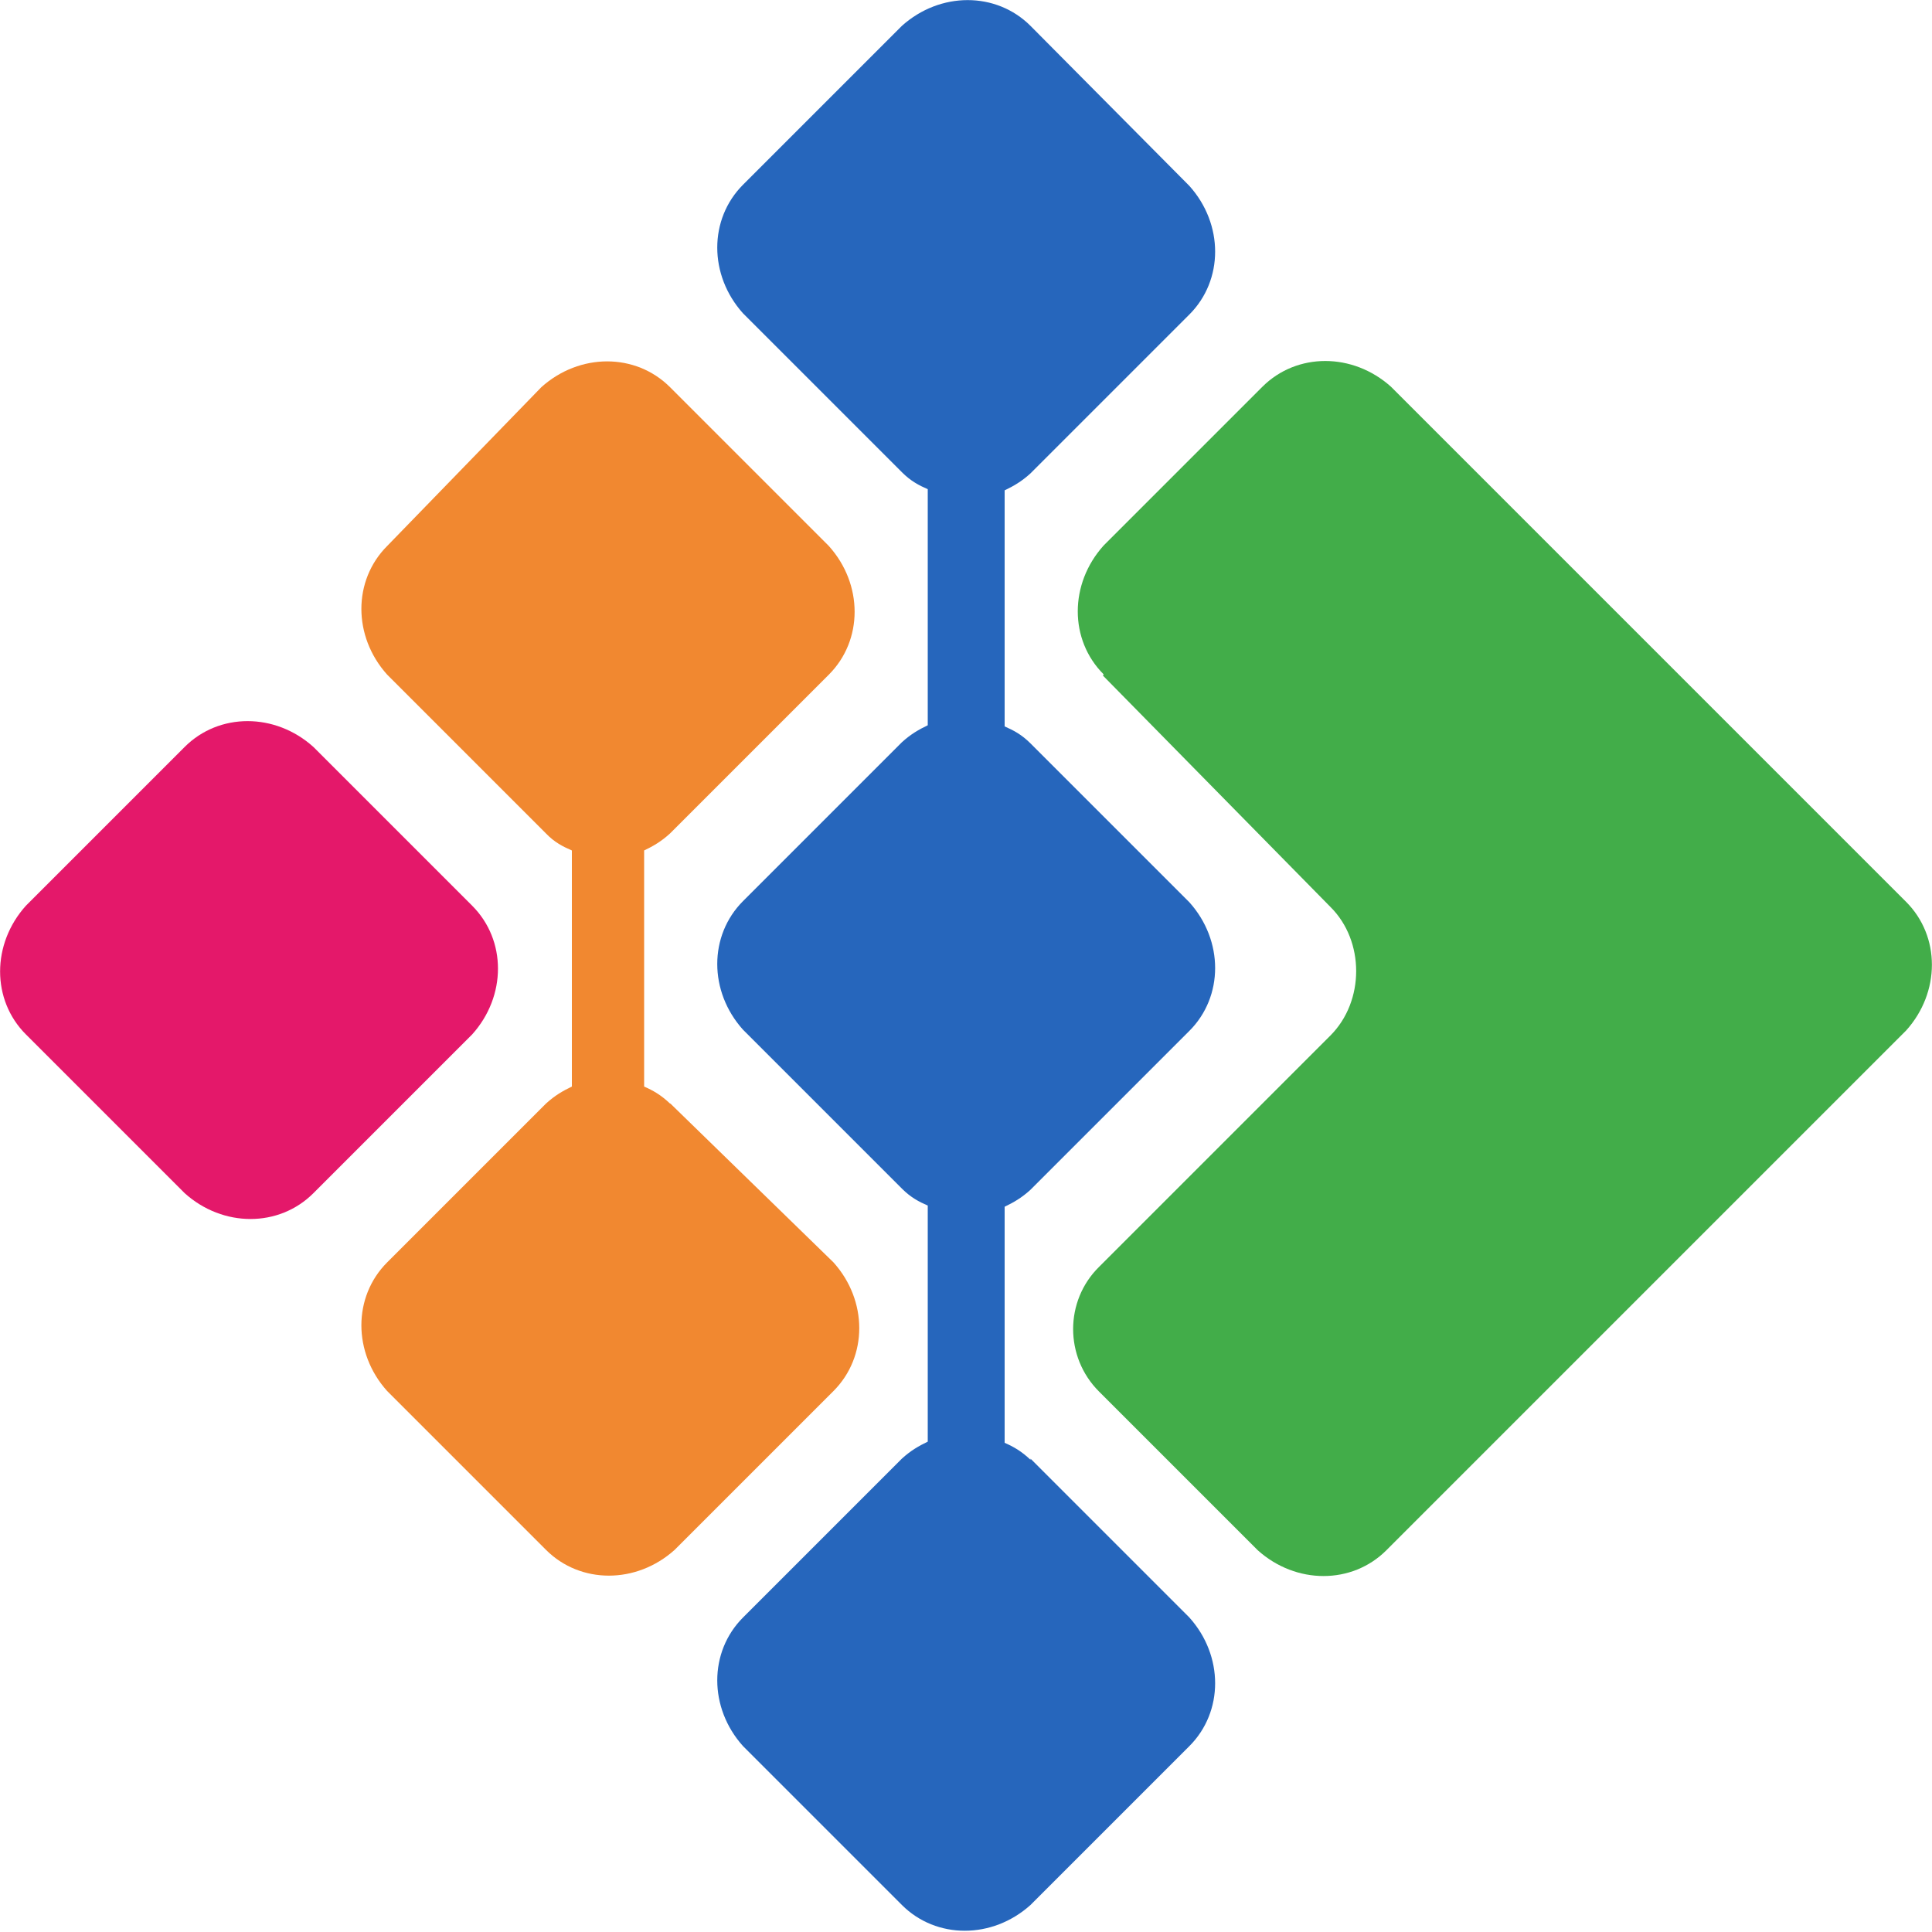 <?xml version="1.0" encoding="UTF-8"?>
<svg id="Camada_1" xmlns="http://www.w3.org/2000/svg" viewBox="0 0 50 50">
  <defs>
    <style>
      .cls-1 {
        fill: #e4186a;
      }

      .cls-2 {
        fill: #2666bc;
      }

      .cls-3 {
        fill: #f18830;
      }

      .cls-4 {
        fill: #42ad49;
      }
    </style>
  </defs>
  <g id="Layer_1-2">
    <g>
      <path class="cls-1" d="M12.22,23.44c.89.89.89,2.34,0,3.33l-4.11,4.11c-.89.89-2.34.89-3.33,0L.67,26.77c-.89-.89-.89-2.34,0-3.33l4.11-4.11c.89-.89,2.34-.89,3.33,0l4.11,4.11Z"/>
      <path class="cls-4" d="M28.56,17.45c-.89-.89-.89-2.34,0-3.33l4.11-4.11c.89-.89,2.34-.89,3.33,0l9.22,9.22,4.11,4.11c.89.89.89,2.34,0,3.33l-13.45,13.45c-.89.89-2.34.89-3.33,0l-4.11-4.11c-.89-.89-.89-2.34,0-3.22l5.99-5.99c.89-.89.89-2.45,0-3.33l-5.89-5.99h.01Z"/>
      <path class="cls-3" d="M17.34,28.56c-.23-.22-.44-.34-.67-.44v-6.11c.23-.11.44-.23.67-.44l4.11-4.11c.89-.89.89-2.34,0-3.33l-4.11-4.11c-.89-.89-2.34-.89-3.33,0l-3.99,4.11c-.89.89-.89,2.34,0,3.33l4.11,4.11c.22.23.44.34.67.44v6.11c-.23.11-.44.23-.67.44l-4.11,4.11c-.89.89-.89,2.34,0,3.33l4.11,4.11c.89.89,2.34.89,3.33,0l4.11-4.11c.89-.89.89-2.34,0-3.33l-4.22-4.11h-.01Z"/>
      <path class="cls-2" d="M26.67,37.78c-.23-.22-.44-.34-.67-.44v-6.11c.23-.11.44-.23.67-.44l4.11-4.11c.89-.89.89-2.34,0-3.33l-4.11-4.11c-.23-.23-.44-.34-.67-.44v-6.11c.23-.11.44-.23.67-.44l4.11-4.11c.89-.89.89-2.34,0-3.33L26.67.67c-.89-.89-2.34-.89-3.33,0l-4.11,4.11c-.89.89-.89,2.34,0,3.33l4.11,4.11c.23.23.44.34.67.44v6.11c-.23.11-.44.23-.67.44l-4.11,4.11c-.89.89-.89,2.34,0,3.33l4.11,4.11c.23.23.44.34.67.44v6.11c-.23.11-.44.23-.67.44l-4.11,4.11c-.89.89-.89,2.34,0,3.33l4.11,4.11c.89.89,2.34.89,3.33,0l4.11-4.11c.89-.89.89-2.34,0-3.33,0,0-4.11-4.11-4.11-4.11Z"/>
    </g>
  </g>
</svg>